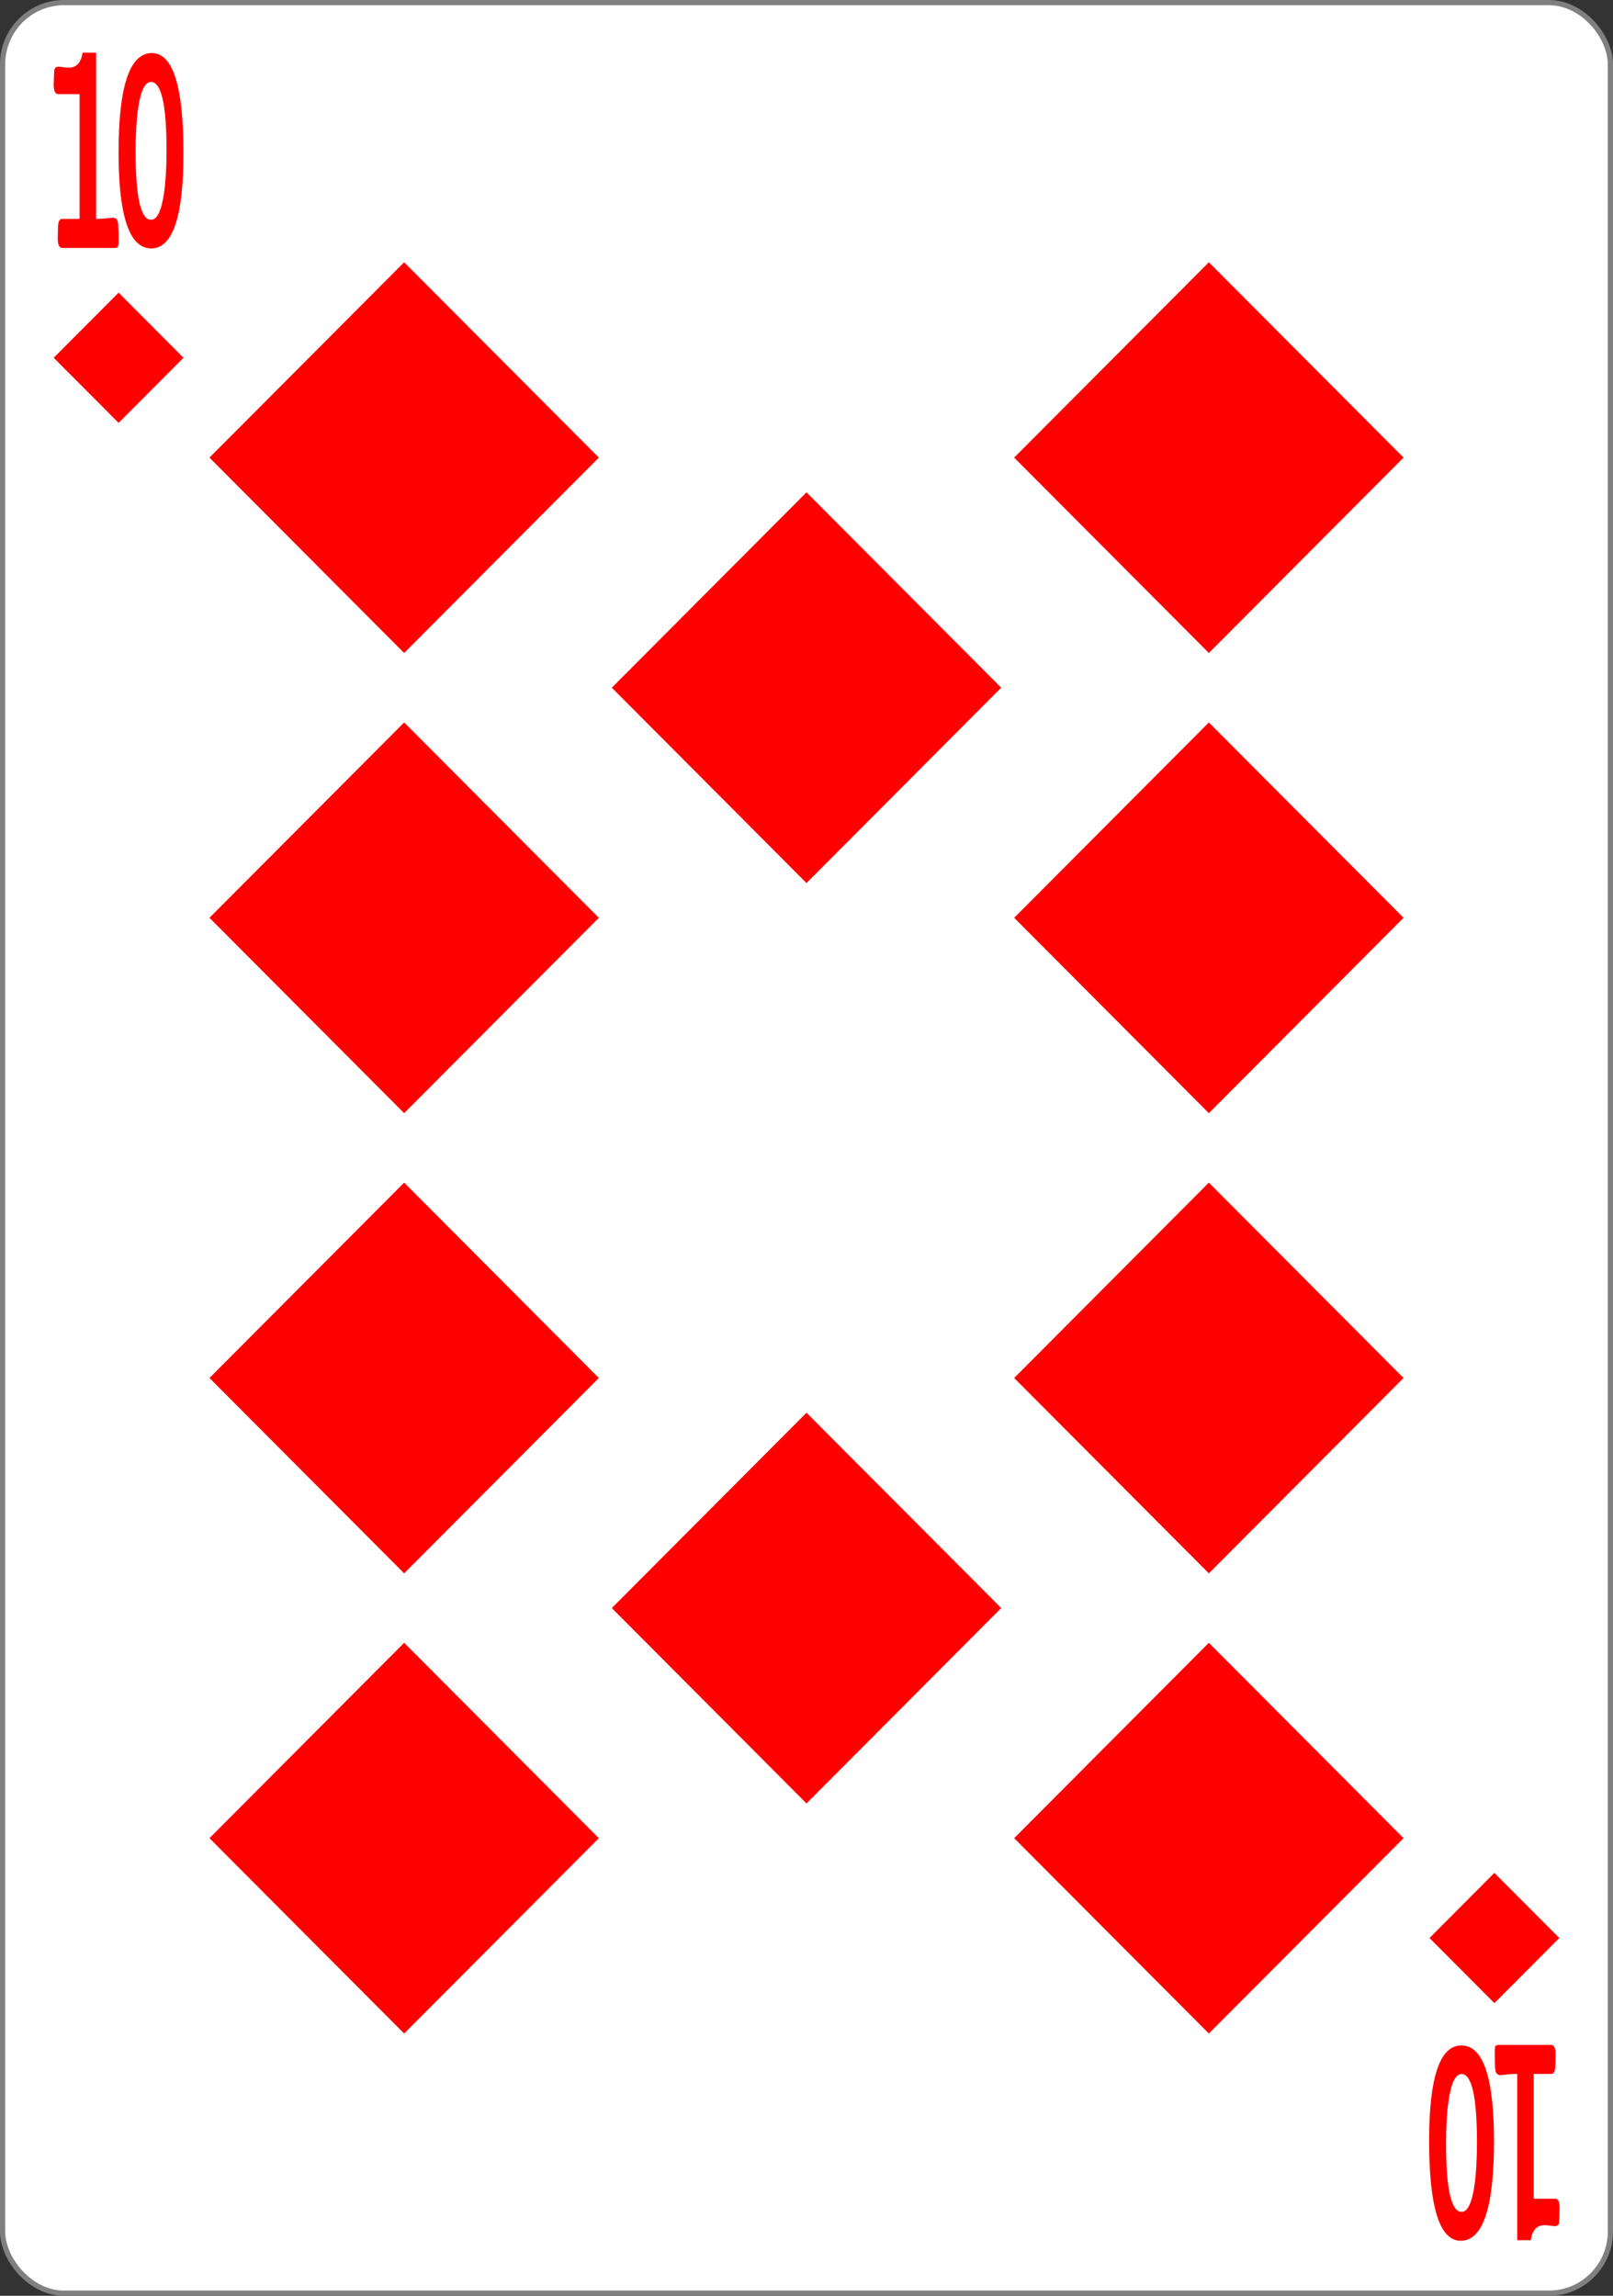 <svg height="333" width="234" xmlns="http://www.w3.org/2000/svg"><rect width="100%" height="100%" fill="#333333" stroke="none"/><g transform="translate(0 -719.362)"><rect fill="#fff" height="332.244" rx="8.919" ry="8.946" stroke="#808080" stroke-width=".756" width="233.244" x=".378" y="719.74"/><g fill="#f00"><path d="m58.63 814.076 28.244-28.337-28.244-28.337-28.244 28.337z"/><path d="m58.63 1014.321 28.244-28.337-28.244-28.337-28.244 28.337z"/><path d="m58.63 947.573 28.244-28.337-28.244-28.337-28.244 28.337z"/><path d="m58.63 880.825 28.244-28.337-28.244-28.337-28.244 28.337z"/><path d="m175.37 814.076 28.244-28.337-28.244-28.337-28.244 28.337z"/><path d="m175.37 1014.321 28.244-28.337-28.244-28.337-28.244 28.337z"/><path d="m175.37 947.573 28.244-28.337-28.244-28.337-28.244 28.337z"/><path d="m175.37 880.825 28.244-28.337-28.244-28.337-28.244 28.337z"/><path d="m117 980.947 28.244-28.337-28.244-28.337-28.244 28.337z"/><path d="m117 847.45 28.244-28.337-28.244-28.337-28.244 28.337z"/><path d="m23.835 544.63q0 .354-.127.622-.339.113-.736.113h-10.44q-.934 0-.934-.99 0-.17.028-.538.028-.382.028-.58 0-.934.82-.934h3.522v-13.071h-4.3q-.905 0-.905-.99 0-.212.042-.679.057-.481.057-.721 0-.481.905-.481.255 0 .962.057.707.042 1.103.042 2.263 0 2.744-1.57h2.702v17.413q.948 0 2.037-.057 1.103-.071 1.316-.071.82 0 1.018.439.156.382.156 1.995z" transform="scale(.722 1.385)"/><path d="m38.073 518.577q0 9.67-6.685 9.67-6.78 0-6.78-9.724 0-10.089 6.915-10.089 6.55 0 6.55 10.143zm-3.511-.284q0-6.928-3.228-6.928-1.891 0-2.688 2.742-.5 1.729-.5 4.308 0 6.928 3.187 6.928 1.904 0 2.715-2.728.513-1.756.513-4.322z" transform="scale(.699 1.43)"/><path d="m17.206 780.702 9.415-9.446-9.415-9.446-9.415 9.446z"/><path d="m-300.333-734.284q0 .354-.127.622-.34.113-.736.113h-10.44q-.934 0-.934-.99 0-.17.028-.538.028-.382.028-.58 0-.934.82-.934h3.522v-13.071h-4.3q-.905 0-.905-.99 0-.212.042-.679.057-.481.057-.721 0-.481.905-.481.255 0 .962.057.707.042 1.103.042 2.263 0 2.744-1.57h2.702v17.413q.948 0 2.037-.057 1.103-.071 1.316-.071.82 0 1.018.439.156.382.156 1.995z" transform="scale(-.722 -1.385)"/><path d="m-296.601-720.192q0 9.67-6.685 9.67-6.78 0-6.78-9.724 0-10.089 6.915-10.089 6.55 0 6.55 10.143zm-3.511-.284q0-6.928-3.228-6.928-1.891 0-2.688 2.742-.5 1.729-.5 4.308 0 6.928 3.187 6.928 1.904 0 2.715-2.728.513-1.756.513-4.322z" transform="scale(-.699 -1.43)"/><path d="m216.794 991.022 9.415 9.446-9.415 9.445-9.415-9.445z"/></g></g></svg>